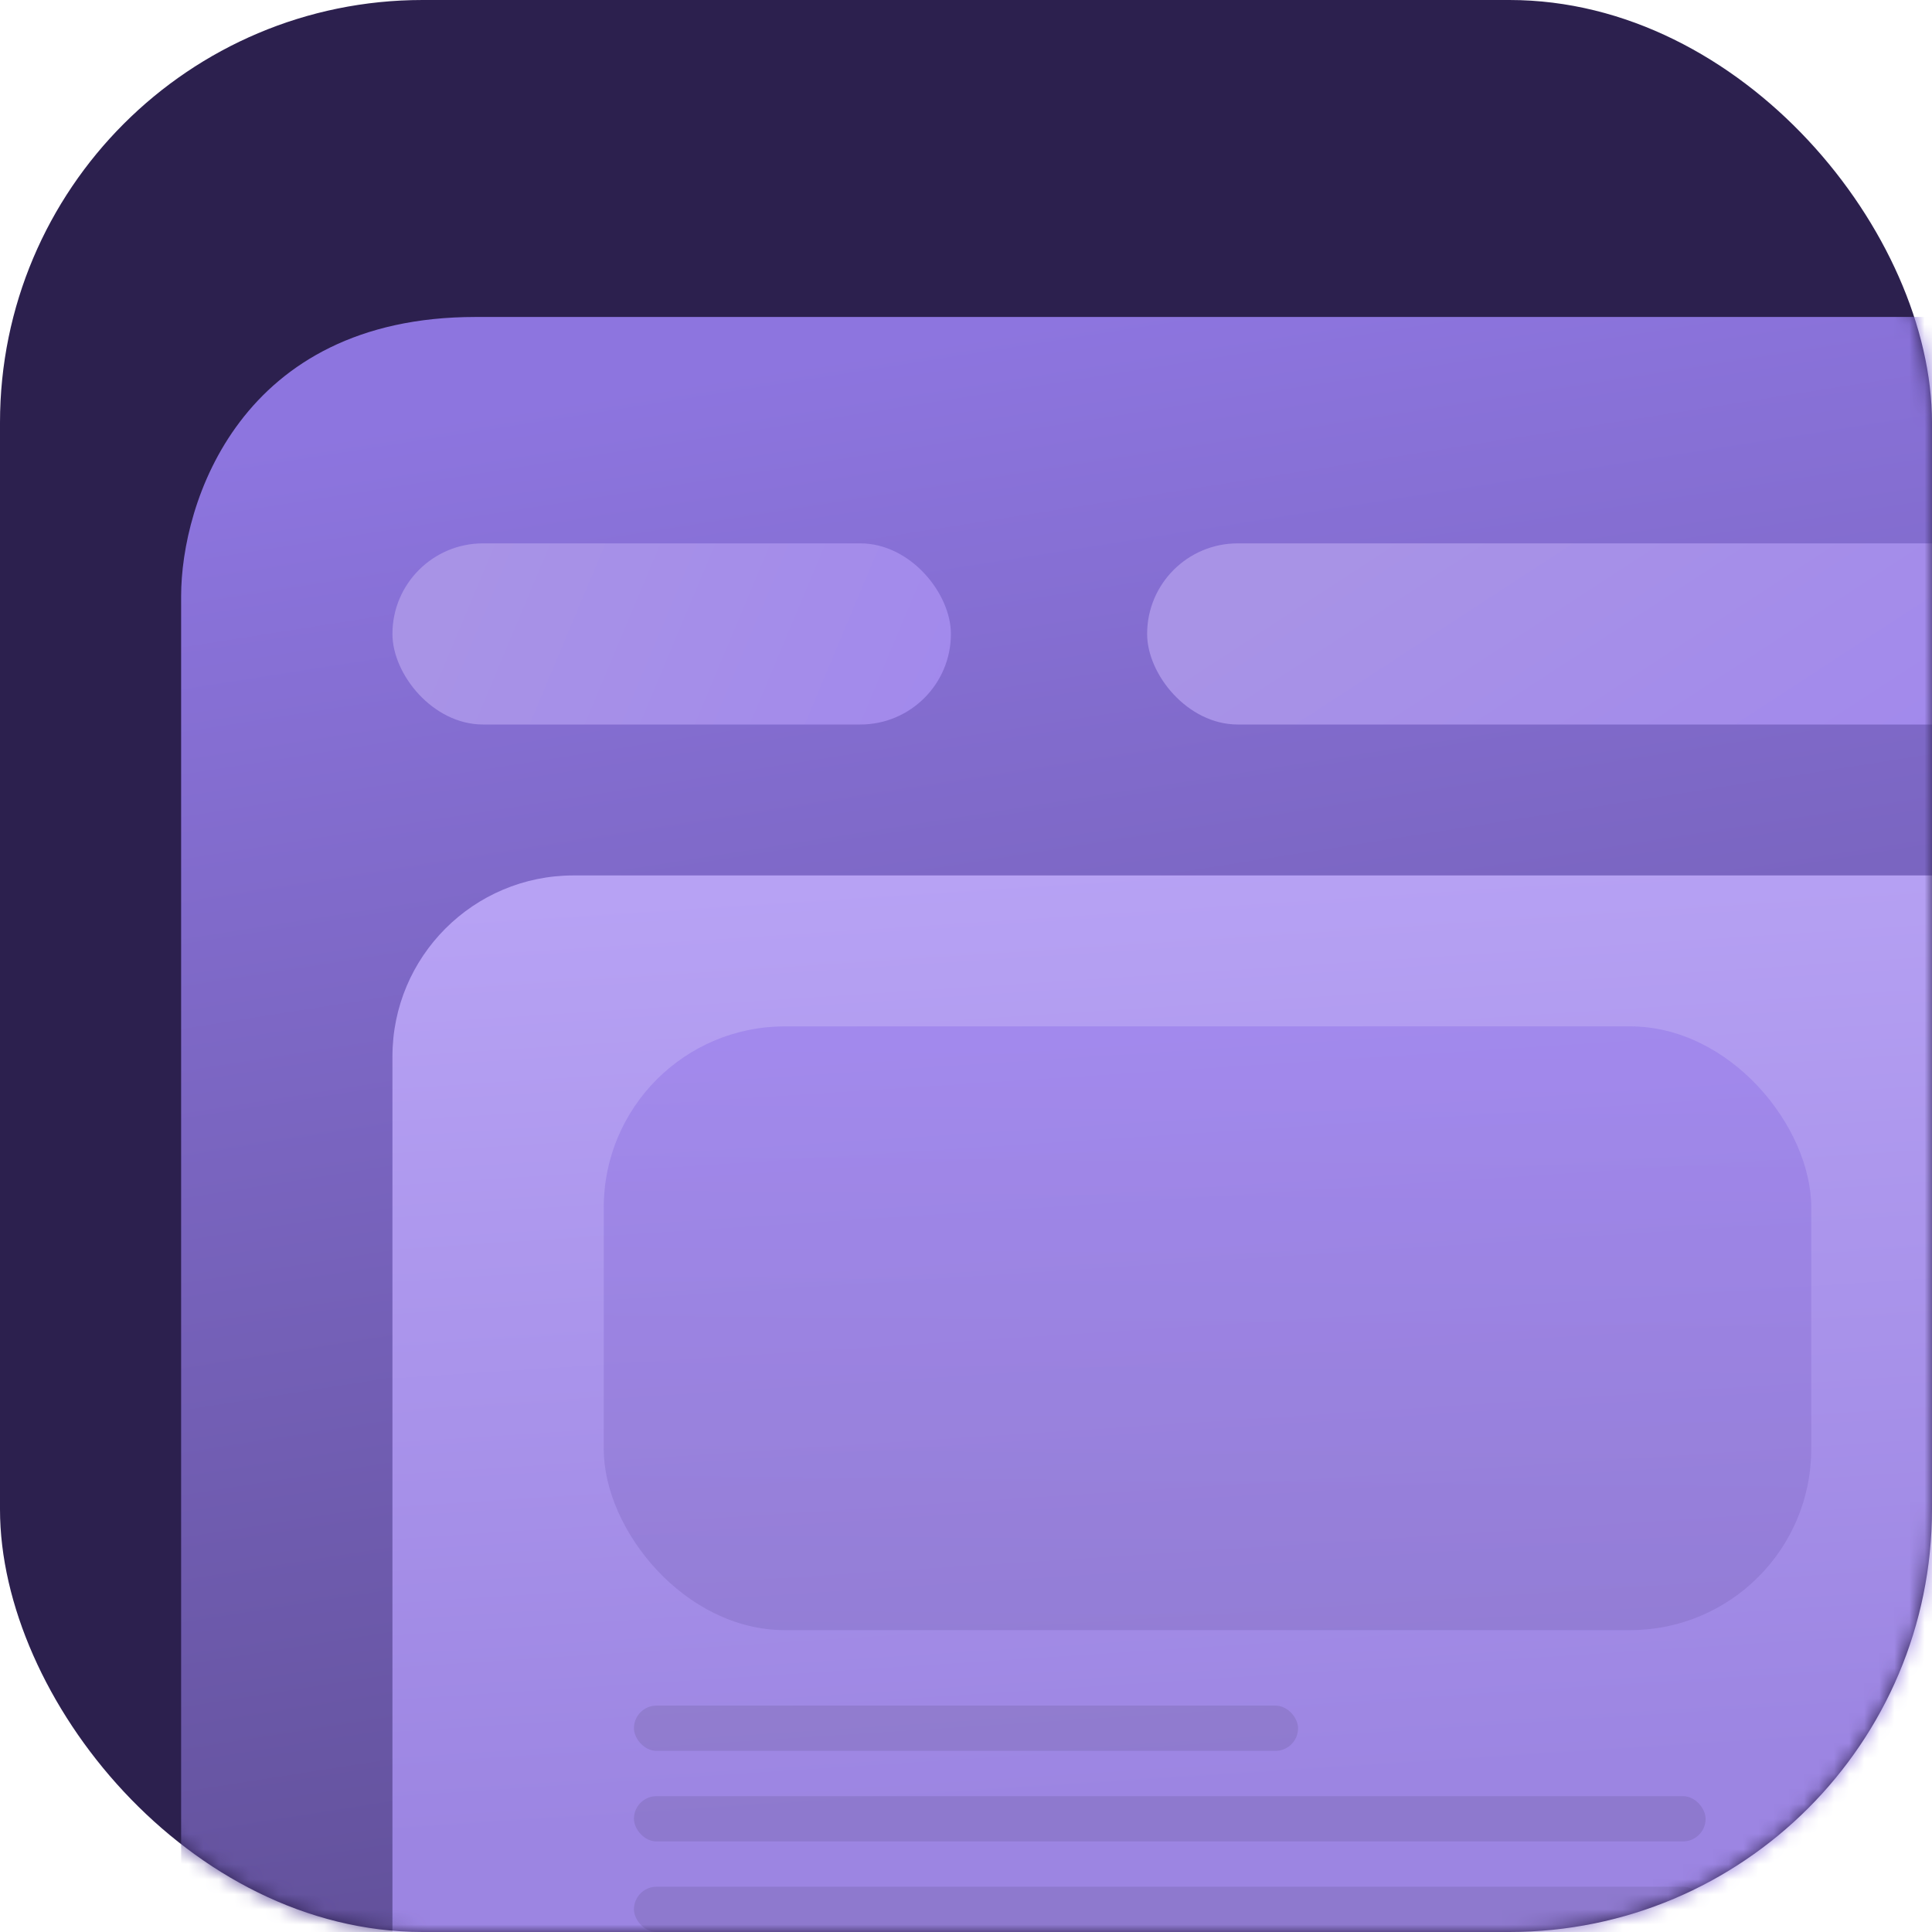 <svg width="128" height="128" viewBox="0 0 128 128" fill="none" xmlns="http://www.w3.org/2000/svg">
<rect width="128" height="128" rx="28" fill="#2C204E"/>
<mask id="mask0_192_23" style="mask-type:alpha" maskUnits="userSpaceOnUse" x="0" y="0" width="128" height="128">
<rect width="128" height="128" rx="28" fill="#221D31"/>
</mask>
<g mask="url(#mask0_192_23)">
<path d="M12 39.5V167.5H195.5V21H31.5C15.9 21 12 33.333 12 39.5Z" fill="url(#paint0_linear_192_23)"/>
<rect x="26" y="58" width="152" height="90" rx="12" fill="url(#paint1_linear_192_23)"/>
<rect x="40" y="68" width="80" height="40" rx="12" fill="url(#paint2_linear_192_23)" fill-opacity="0.54"/>
<rect x="42" y="113" width="44" height="3" rx="1.5" fill="black" fill-opacity="0.09"/>
<rect x="42" y="119" width="71" height="3" rx="1.5" fill="black" fill-opacity="0.09"/>
<rect x="42" y="125" width="71" height="3" rx="1.5" fill="black" fill-opacity="0.09"/>
<rect x="26" y="36" width="37" height="12" rx="6" fill="url(#paint3_linear_192_23)"/>
<rect x="76" y="36" width="101" height="12" rx="6" fill="url(#paint4_linear_192_23)"/>
</g>
<defs>
<linearGradient id="paint0_linear_192_23" x1="80.5" y1="19.5" x2="103.75" y2="167.5" gradientUnits="userSpaceOnUse">
<stop stop-color="#8D75DF"/>
<stop offset="1" stop-color="#4D3F79"/>
</linearGradient>
<linearGradient id="paint1_linear_192_23" x1="63.5" y1="58" x2="67.5" y2="119.5" gradientUnits="userSpaceOnUse">
<stop stop-color="#B7A2F4"/>
<stop offset="1" stop-color="#9C85E2"/>
</linearGradient>
<linearGradient id="paint2_linear_192_23" x1="72.5" y1="68" x2="72.12" y2="107.992" gradientUnits="userSpaceOnUse">
<stop stop-color="#9579EA"/>
<stop offset="1" stop-color="#8872C8"/>
</linearGradient>
<linearGradient id="paint3_linear_192_23" x1="31" y1="36" x2="62" y2="49" gradientUnits="userSpaceOnUse">
<stop stop-color="#A893E6"/>
<stop offset="1" stop-color="#A289EC"/>
</linearGradient>
<linearGradient id="paint4_linear_192_23" x1="89.649" y1="36" x2="107.034" y2="62.654" gradientUnits="userSpaceOnUse">
<stop stop-color="#A893E6"/>
<stop offset="1" stop-color="#A289EC"/>
</linearGradient>
</defs>
</svg>
